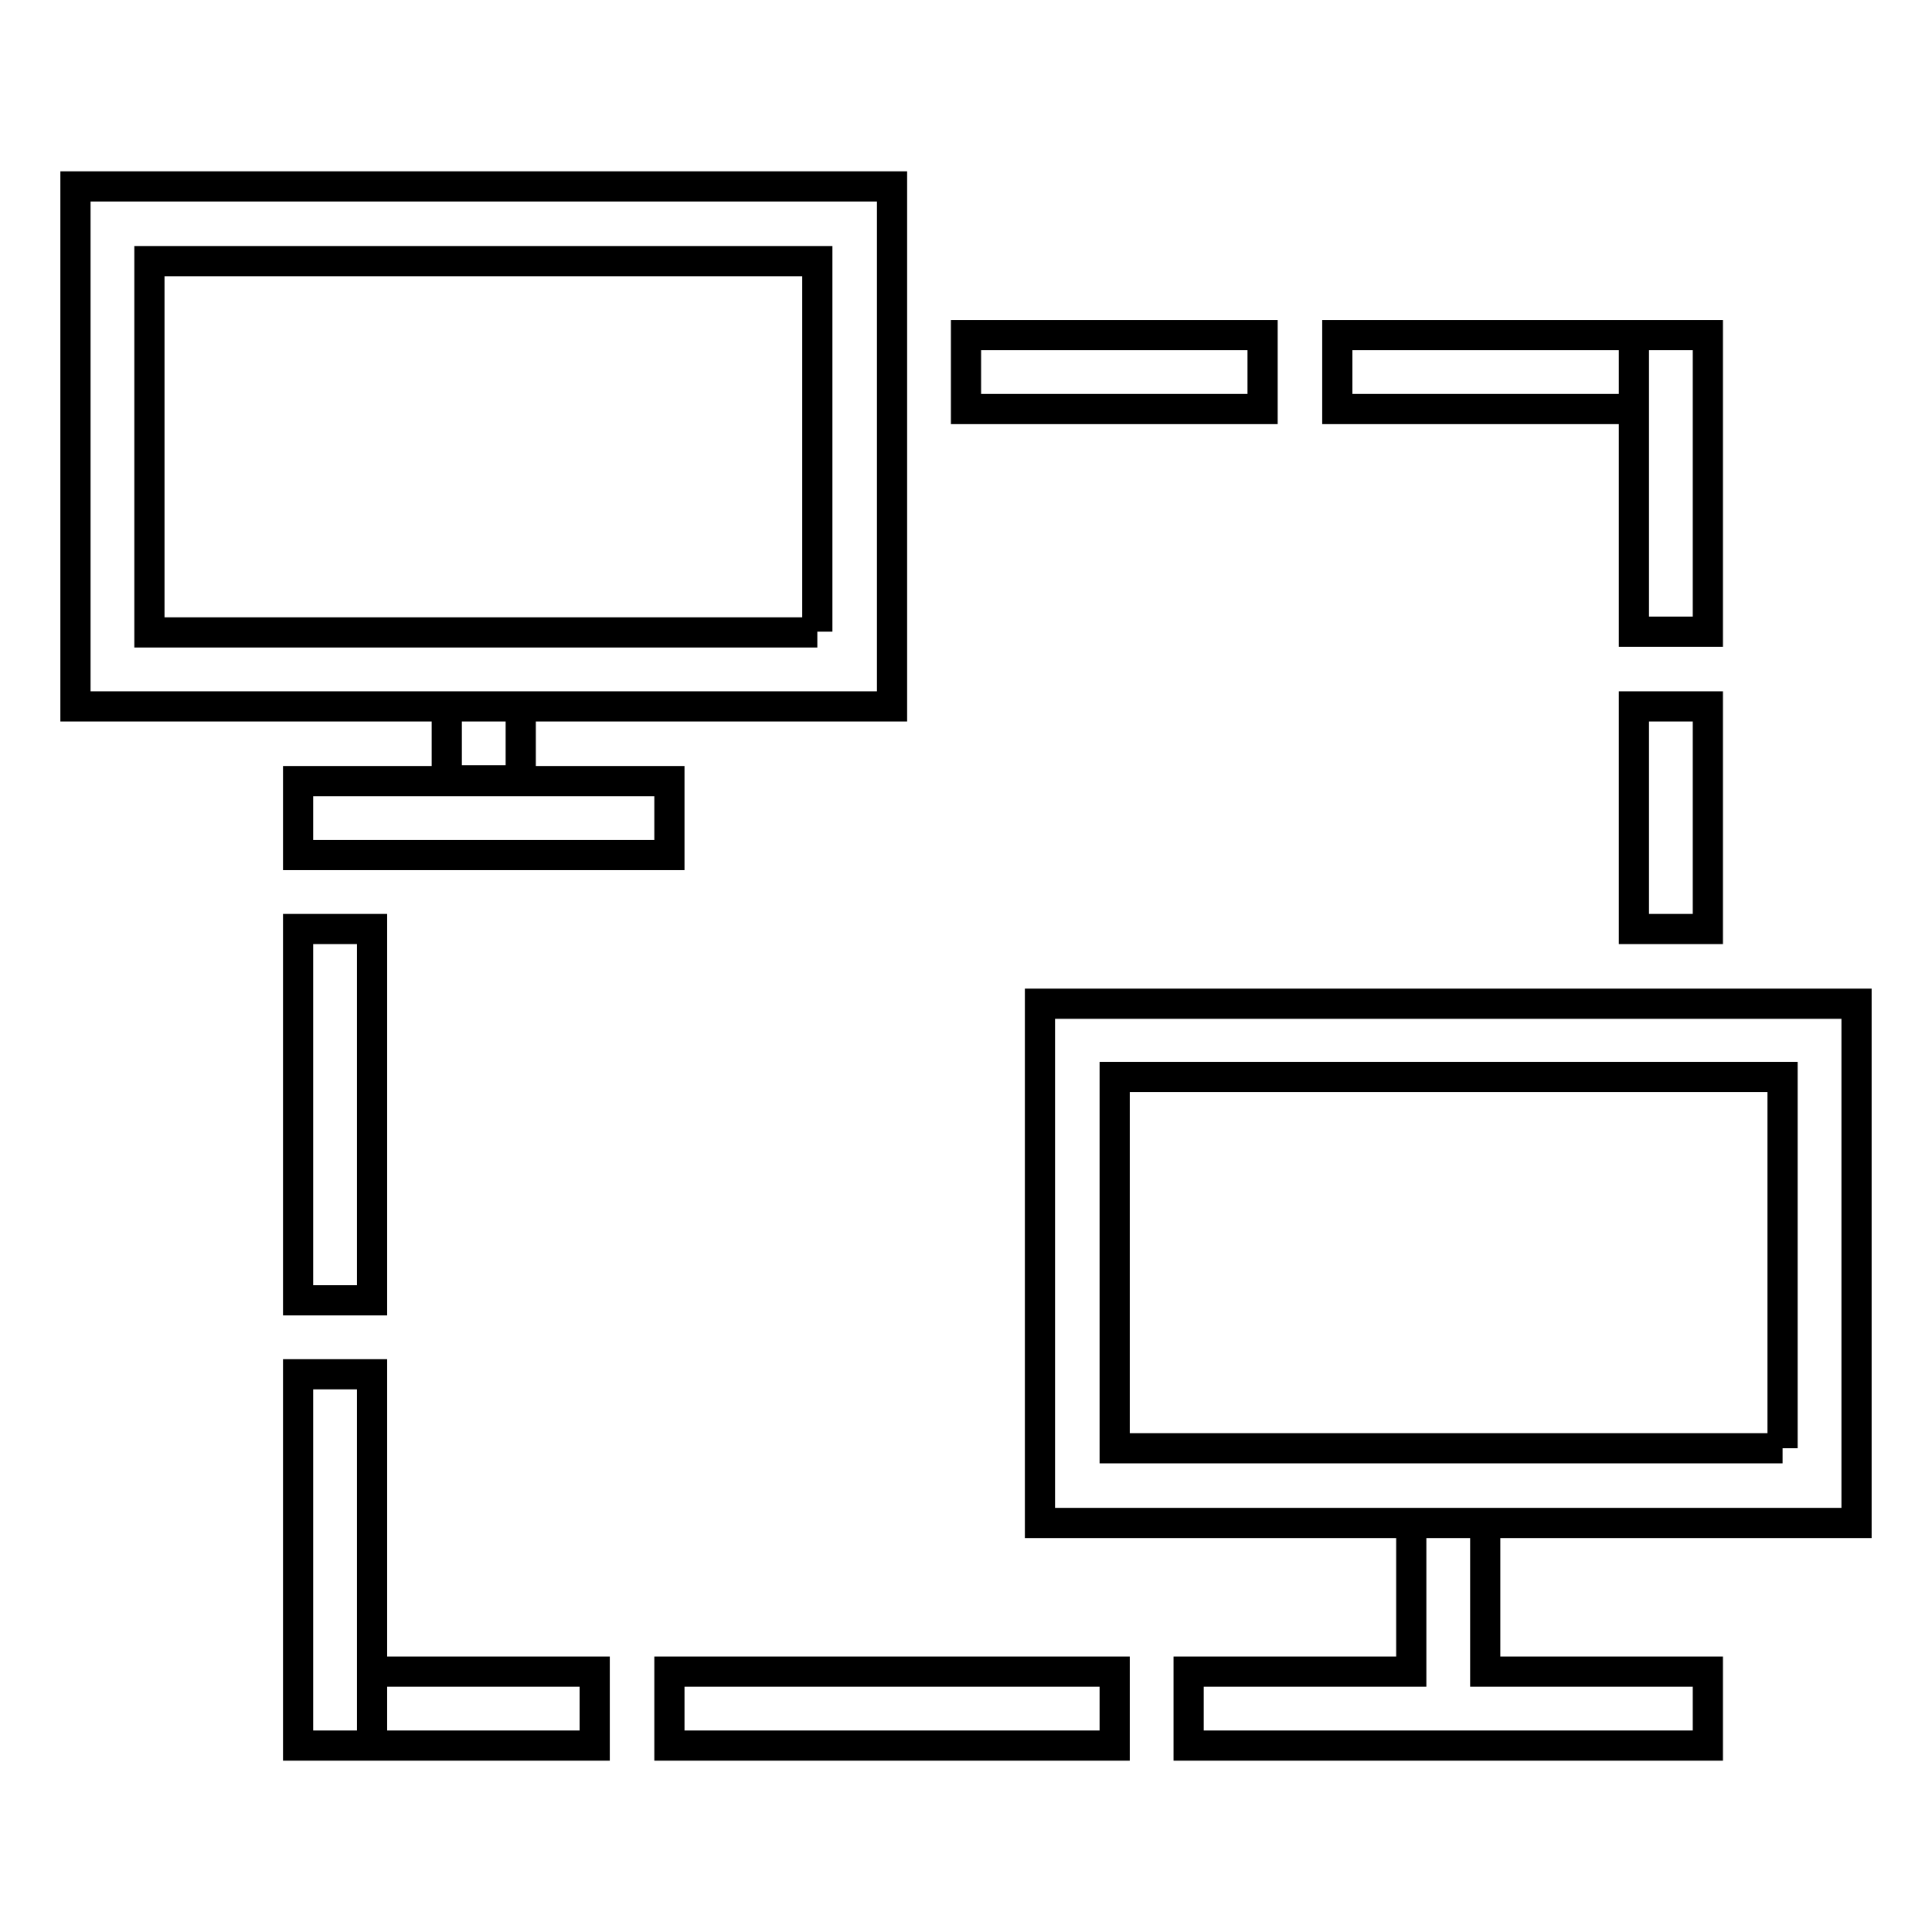 <?xml version="1.0" encoding="utf-8"?>
<!-- Svg Vector Icons : http://www.onlinewebfonts.com/icon -->
<!DOCTYPE svg PUBLIC "-//W3C//DTD SVG 1.1//EN" "http://www.w3.org/Graphics/SVG/1.1/DTD/svg11.dtd">
<svg version="1.1" xmlns="http://www.w3.org/2000/svg" xmlns:xlink="http://www.w3.org/1999/xlink" x="0px" y="0px" viewBox="0 0 256 256" enable-background="new 0 0 256 256" xml:space="preserve">
<g> <path stroke-width="4" fill-opacity="0" stroke="#000000"  d="M236.2,191.9v-49.2h-88.5v49.2H187h9.8L236.2,191.9 M108.3,83.7V34.6H19.8v49.2h39.3H69H108.3 M226.3,231.3 h-68.8v-9.8H187v-19.7h9.8v19.7h29.5V231.3L226.3,231.3L226.3,231.3z M147.7,231.3h-59v-9.8h59V231.3L147.7,231.3L147.7,231.3z  M78.8,231.3H49.3v-9.8h29.5V231.3L78.8,231.3L78.8,231.3z M49.3,231.3h-9.8v-49.2h9.8v39.3V231.3L49.3,231.3L49.3,231.3z  M246,201.8h-49.2H187h-49.2v-68.8H246V201.8L246,201.8L246,201.8z M49.3,172.3h-9.8v-49.2h9.8V172.3L49.3,172.3L49.3,172.3z  M226.3,123.1h-9.8V93.6h9.8V123.1L226.3,123.1L226.3,123.1z M88.7,113.3H39.5v-9.8h19.7H69h19.7V113.3L88.7,113.3L88.7,113.3z  M69,103.4h-9.8v-9.8H69V103.4L69,103.4L69,103.4z M118.2,93.6H69h-9.8H10V24.7h108.2V93.6L118.2,93.6L118.2,93.6z M226.3,83.7 h-9.8V54.2v-9.8h9.8V83.7L226.3,83.7L226.3,83.7z M216.5,54.2h-39.3v-9.8h39.3V54.2L216.5,54.2L216.5,54.2z M167.3,54.2H128v-9.8 h39.3V54.2L167.3,54.2L167.3,54.2z"/></g>
</svg>